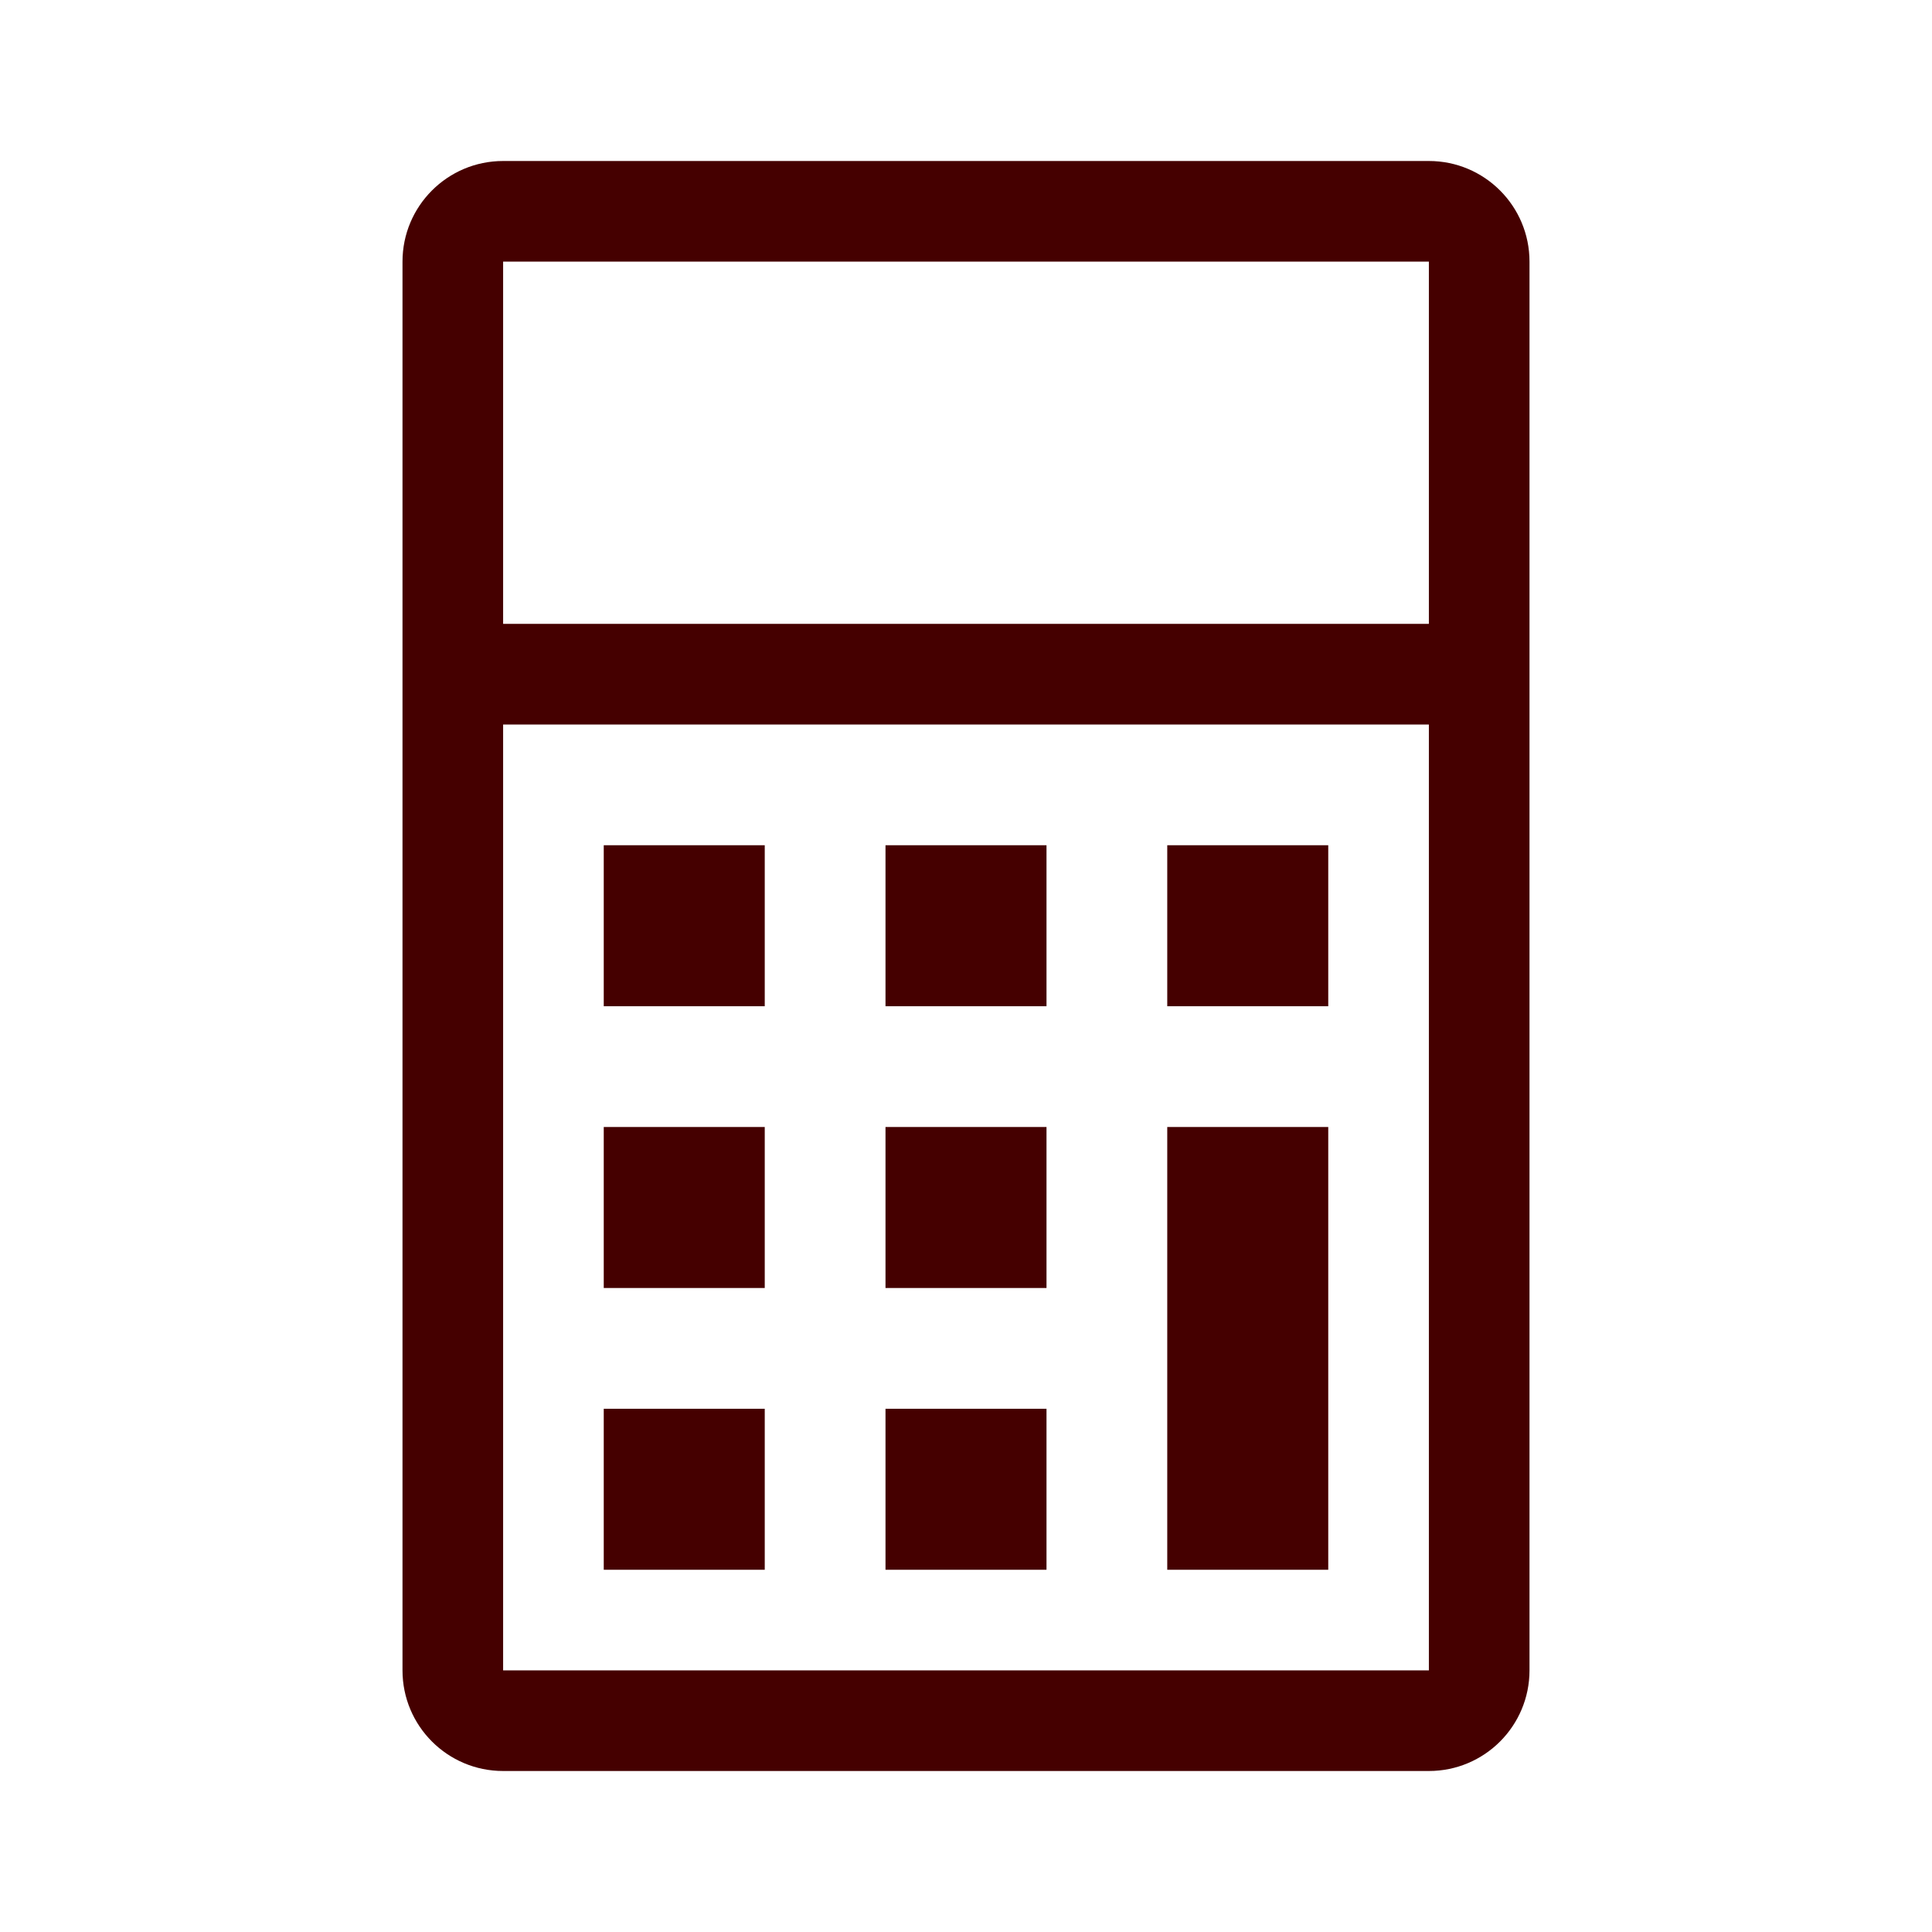 <svg width="48" height="48" viewBox="0 0 48 48" fill="none" xmlns="http://www.w3.org/2000/svg">
<path fill-rule="evenodd" clip-rule="evenodd" d="M12.5 6.5H35.5V15.5H12.5V6.5ZM12.5 18V41.5H35.5V18H12.5ZM10 6.5C10 5.119 11.119 4 12.5 4H35.5C36.881 4 38 5.119 38 6.5V41.5C38 42.881 36.881 44 35.5 44H12.5C11.119 44 10 42.881 10 41.5V6.5ZM22 21H26V25H22V21ZM33 28H29V39H33V28ZM26 35H22V39H26V35ZM26 28H22V32H26V28ZM29 21H33V25H29V21ZM19 35H15V39H19V35ZM15 21H19V25H15V21ZM19 28H15V32H19V28Z" fill="#450000"/>
</svg>

